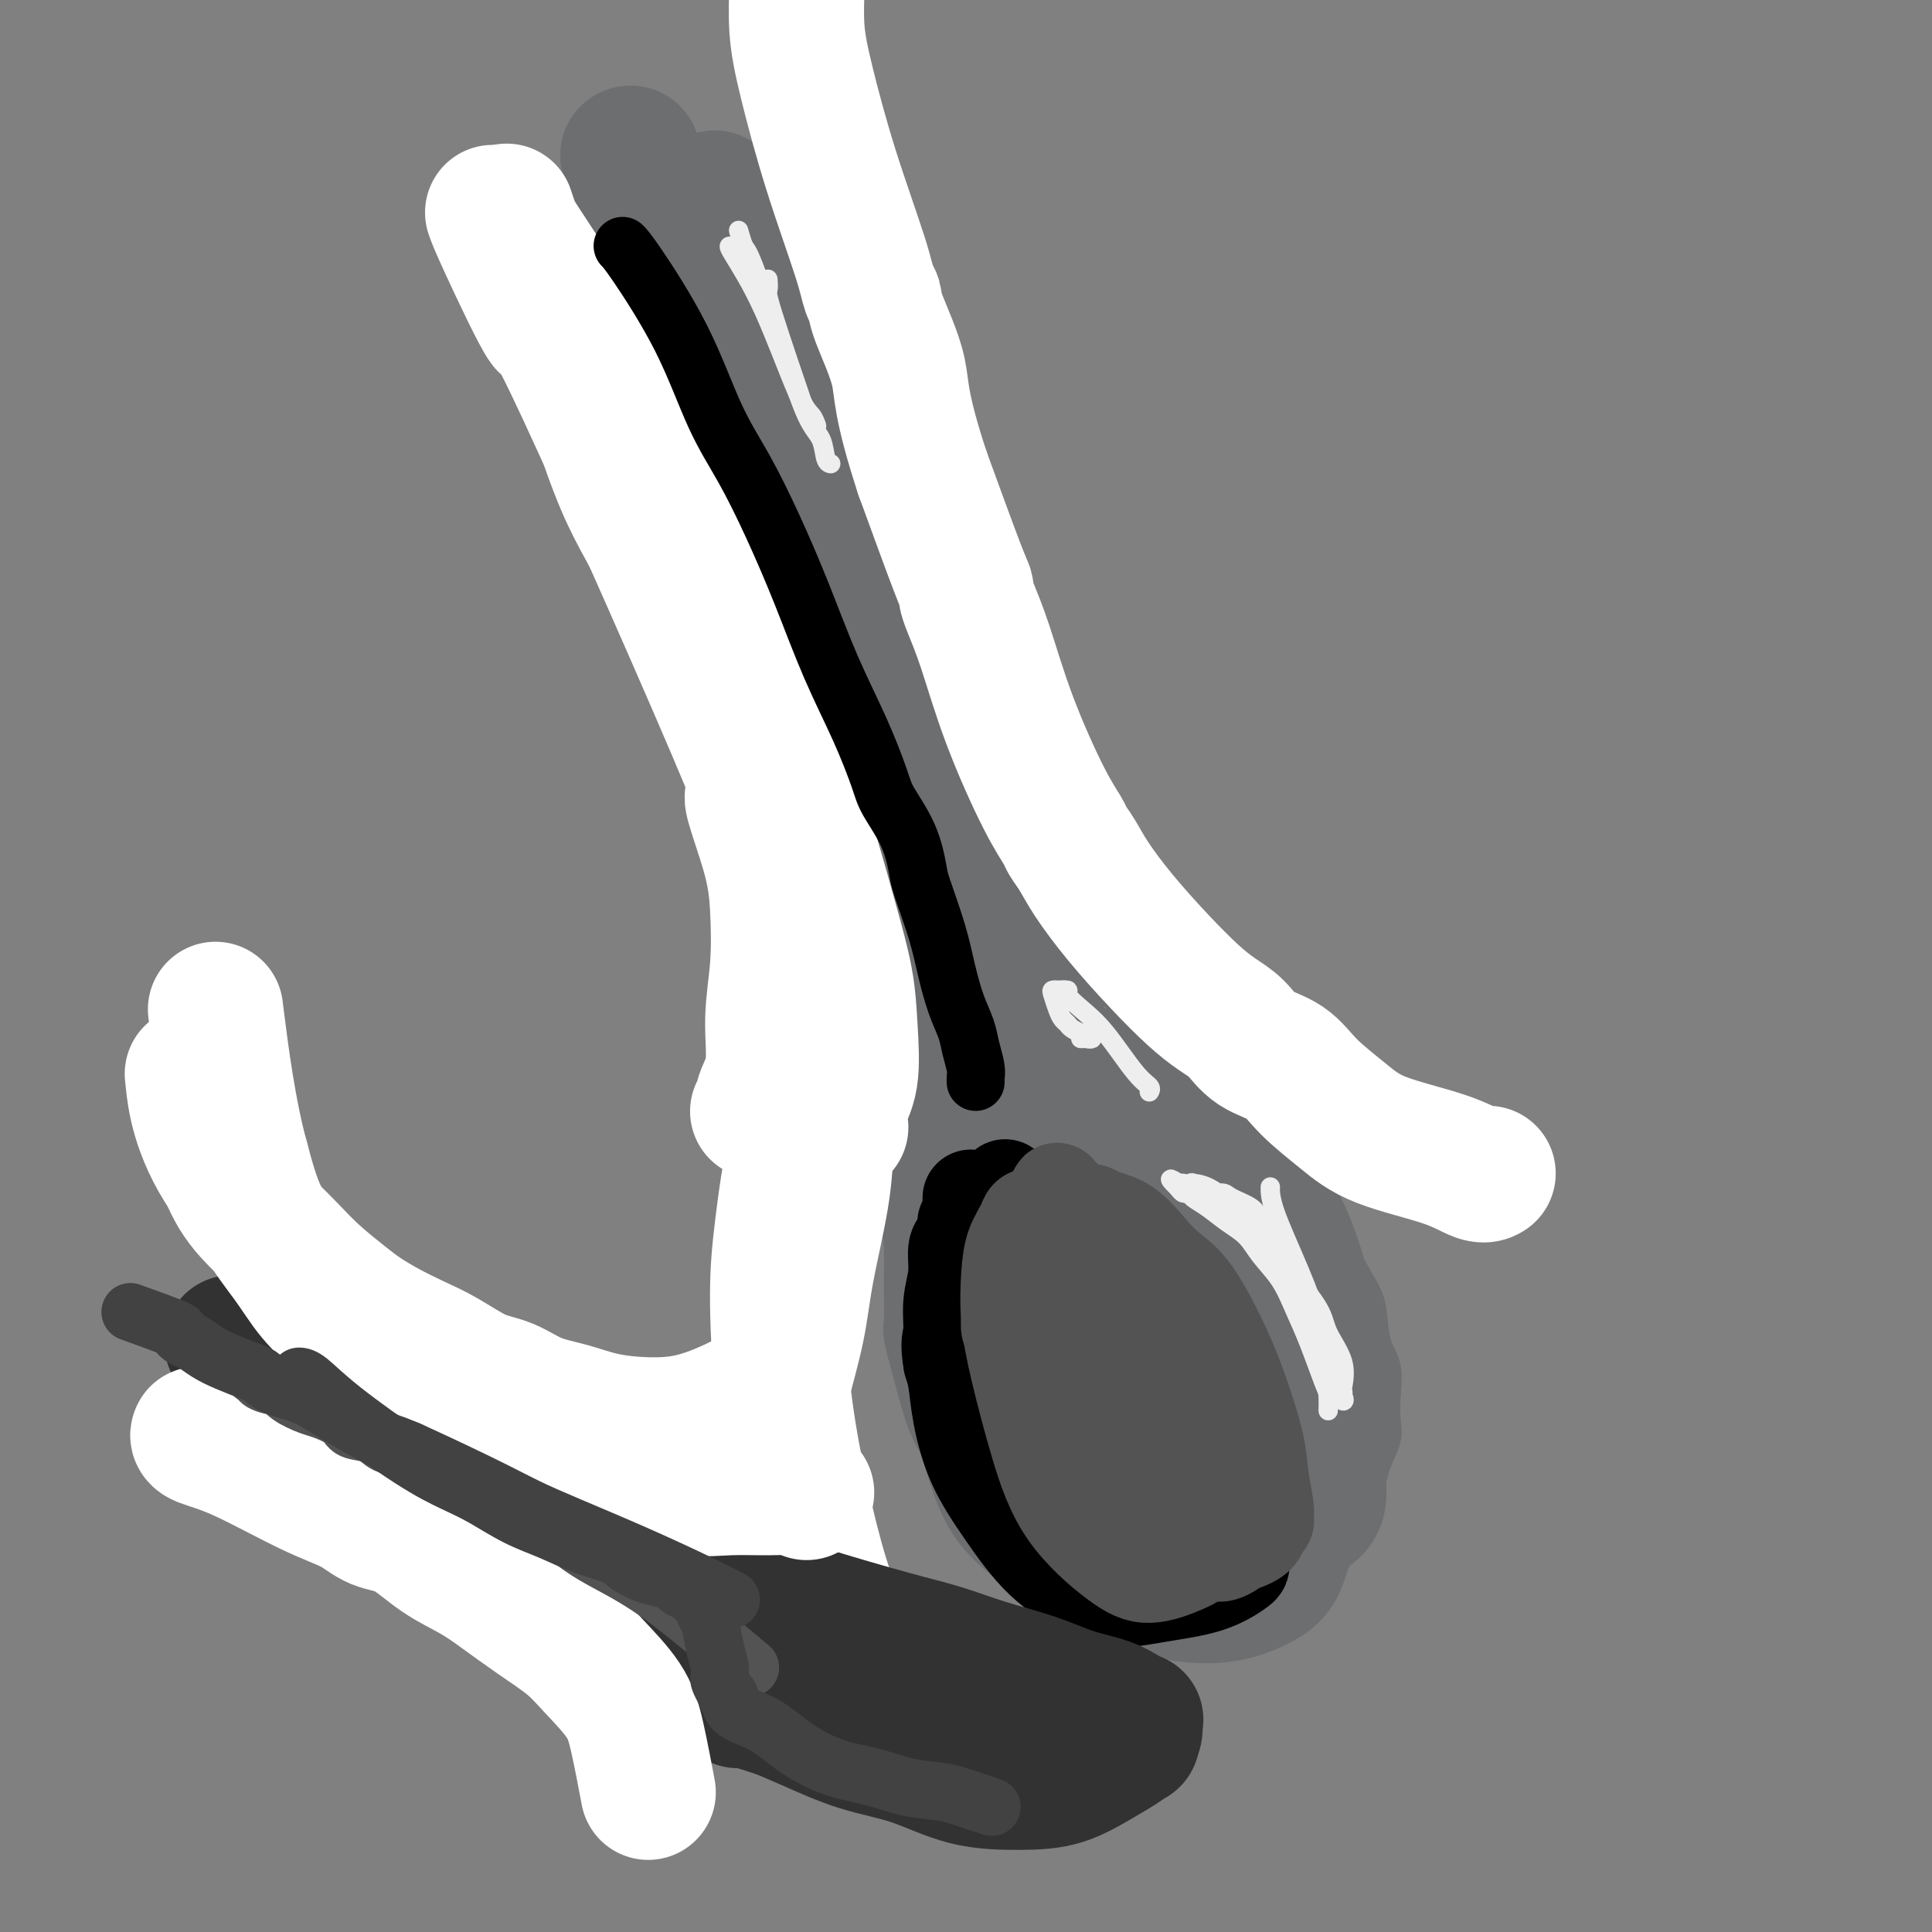 <svg viewBox='0 0 400 400' version='1.1' xmlns='http://www.w3.org/2000/svg' xmlns:xlink='http://www.w3.org/1999/xlink'><rect x="0" y="0" width="400" height="400" fill="#808080" stroke="none"/><g fill='none' stroke='#6D6E70' stroke-width='6' stroke-linecap='round' stroke-linejoin='round'><path d='M153,34c0.000,0.000 0.000,0.001 0,0c-0.000,-0.001 -0.000,-0.003 0,0c0.000,0.003 0.001,0.009 0,0c-0.001,-0.009 -0.004,-0.035 0,0c0.004,0.035 0.016,0.130 0,0c-0.016,-0.130 -0.059,-0.486 0,0c0.059,0.486 0.220,1.812 2,7c1.780,5.188 5.181,14.236 7,19c1.819,4.764 2.057,5.245 7,16c4.943,10.755 14.590,31.785 21,47c6.410,15.215 9.584,24.614 12,31c2.416,6.386 4.076,9.760 6,14c1.924,4.240 4.113,9.345 6,14c1.887,4.655 3.472,8.859 5,12c1.528,3.141 2.998,5.220 4,7c1.002,1.780 1.537,3.261 2,4c0.463,0.739 0.856,0.738 1,1c0.144,0.262 0.041,0.789 0,1c-0.041,0.211 -0.021,0.105 0,0'/><path d='M153,34c-0.000,0.000 -0.000,0.001 0,0c0.000,-0.001 0.002,-0.002 0,0c-0.002,0.002 -0.006,0.008 0,0c0.006,-0.008 0.023,-0.029 0,0c-0.023,0.029 -0.084,0.106 0,0c0.084,-0.106 0.314,-0.397 -1,0c-1.314,0.397 -4.173,1.482 -6,2c-1.827,0.518 -2.622,0.468 -4,1c-1.378,0.532 -3.339,1.645 -5,2c-1.661,0.355 -3.022,-0.048 -4,0c-0.978,0.048 -1.572,0.548 -2,1c-0.428,0.452 -0.688,0.855 -1,1c-0.312,0.145 -0.674,0.031 -1,0c-0.326,-0.031 -0.615,0.022 -1,0c-0.385,-0.022 -0.865,-0.119 -1,0c-0.135,0.119 0.074,0.455 0,1c-0.074,0.545 -0.433,1.298 -1,1c-0.567,-0.298 -1.342,-1.646 1,4c2.342,5.646 7.800,18.287 11,25c3.200,6.713 4.140,7.499 6,11c1.860,3.501 4.638,9.718 6,13c1.362,3.282 1.308,3.628 2,6c0.692,2.372 2.128,6.768 3,9c0.872,2.232 1.178,2.300 2,4c0.822,1.700 2.158,5.033 3,8c0.842,2.967 1.188,5.568 2,8c0.812,2.432 2.089,4.695 3,7c0.911,2.305 1.455,4.653 2,7'/><path d='M167,145c3.105,8.977 2.368,6.918 3,8c0.632,1.082 2.635,5.304 4,9c1.365,3.696 2.094,6.865 3,10c0.906,3.135 1.989,6.238 3,9c1.011,2.762 1.949,5.185 3,8c1.051,2.815 2.215,6.021 3,9c0.785,2.979 1.190,5.729 2,8c0.810,2.271 2.025,4.061 3,6c0.975,1.939 1.710,4.025 2,5c0.290,0.975 0.134,0.839 0,1c-0.134,0.161 -0.246,0.617 0,1c0.246,0.383 0.850,0.691 1,1c0.150,0.309 -0.156,0.619 0,1c0.156,0.381 0.773,0.833 1,1c0.227,0.167 0.065,0.048 0,0c-0.065,-0.048 -0.032,-0.024 0,0'/><path d='M231,206c0.000,0.000 0.000,0.000 0,0c-0.000,-0.000 -0.000,-0.001 0,0c0.000,0.001 0.000,0.004 0,0c-0.000,-0.004 -0.000,-0.014 0,0c0.000,0.014 0.000,0.053 0,0c-0.000,-0.053 -0.002,-0.199 0,0c0.002,0.199 0.007,0.743 2,3c1.993,2.257 5.975,6.227 10,10c4.025,3.773 8.092,7.350 11,10c2.908,2.650 4.658,4.373 6,6c1.342,1.627 2.278,3.159 4,5c1.722,1.841 4.230,3.991 6,6c1.770,2.009 2.802,3.878 4,6c1.198,2.122 2.563,4.498 4,7c1.437,2.502 2.945,5.130 4,7c1.055,1.870 1.655,2.983 2,5c0.345,2.017 0.434,4.940 1,7c0.566,2.060 1.609,3.258 2,5c0.391,1.742 0.131,4.028 0,6c-0.131,1.972 -0.133,3.630 0,5c0.133,1.370 0.400,2.453 0,4c-0.400,1.547 -1.468,3.559 -2,5c-0.532,1.441 -0.528,2.311 -1,3c-0.472,0.689 -1.421,1.197 -2,2c-0.579,0.803 -0.790,1.902 -1,3'/><path d='M281,311c-1.399,2.506 -1.896,2.272 -3,3c-1.104,0.728 -2.816,2.420 -5,4c-2.184,1.580 -4.839,3.050 -7,4c-2.161,0.950 -3.828,1.380 -6,2c-2.172,0.620 -4.850,1.431 -7,2c-2.150,0.569 -3.772,0.895 -6,1c-2.228,0.105 -5.063,-0.012 -7,0c-1.937,0.012 -2.976,0.155 -5,0c-2.024,-0.155 -5.034,-0.606 -7,-1c-1.966,-0.394 -2.887,-0.732 -4,-1c-1.113,-0.268 -2.416,-0.467 -4,-1c-1.584,-0.533 -3.449,-1.399 -5,-2c-1.551,-0.601 -2.790,-0.936 -4,-2c-1.210,-1.064 -2.392,-2.857 -4,-4c-1.608,-1.143 -3.641,-1.638 -5,-3c-1.359,-1.362 -2.044,-3.593 -3,-5c-0.956,-1.407 -2.183,-1.990 -3,-3c-0.817,-1.010 -1.224,-2.446 -2,-4c-0.776,-1.554 -1.921,-3.227 -3,-6c-1.079,-2.773 -2.093,-6.646 -3,-10c-0.907,-3.354 -1.707,-6.191 -2,-8c-0.293,-1.809 -0.080,-2.592 0,-4c0.080,-1.408 0.025,-3.441 0,-5c-0.025,-1.559 -0.021,-2.645 0,-4c0.021,-1.355 0.058,-2.979 0,-6c-0.058,-3.021 -0.211,-7.439 0,-11c0.211,-3.561 0.788,-6.267 1,-8c0.212,-1.733 0.061,-2.495 0,-3c-0.061,-0.505 -0.030,-0.752 0,-1'/><path d='M187,235c0.172,-6.670 0.103,-2.344 0,-1c-0.103,1.344 -0.238,-0.294 0,-1c0.238,-0.706 0.851,-0.479 1,-1c0.149,-0.521 -0.167,-1.789 0,-3c0.167,-1.211 0.815,-2.366 1,-3c0.185,-0.634 -0.094,-0.747 0,-1c0.094,-0.253 0.561,-0.645 1,-1c0.439,-0.355 0.850,-0.673 1,-1c0.150,-0.327 0.039,-0.662 0,-1c-0.039,-0.338 -0.007,-0.678 0,-1c0.007,-0.322 -0.012,-0.625 0,-1c0.012,-0.375 0.056,-0.822 0,-1c-0.056,-0.178 -0.211,-0.086 0,0c0.211,0.086 0.789,0.167 1,0c0.211,-0.167 0.057,-0.584 0,-1c-0.057,-0.416 -0.016,-0.833 0,-1c0.016,-0.167 0.008,-0.083 0,0'/><path d='M214,218c0.000,0.002 0.001,0.004 0,0c-0.001,-0.004 -0.002,-0.012 0,0c0.002,0.012 0.007,0.046 0,0c-0.007,-0.046 -0.024,-0.171 0,0c0.024,0.171 0.091,0.638 1,1c0.909,0.362 2.659,0.619 7,4c4.341,3.381 11.271,9.884 16,15c4.729,5.116 7.257,8.844 10,13c2.743,4.156 5.701,8.740 8,13c2.299,4.260 3.940,8.195 5,11c1.060,2.805 1.538,4.479 2,7c0.462,2.521 0.907,5.887 1,9c0.093,3.113 -0.166,5.972 -1,9c-0.834,3.028 -2.245,6.226 -4,9c-1.755,2.774 -3.855,5.125 -6,7c-2.145,1.875 -4.334,3.275 -7,4c-2.666,0.725 -5.809,0.774 -9,0c-3.191,-0.774 -6.432,-2.370 -10,-5c-3.568,-2.630 -7.465,-6.293 -11,-11c-3.535,-4.707 -6.708,-10.458 -9,-16c-2.292,-5.542 -3.703,-10.875 -5,-16c-1.297,-5.125 -2.482,-10.043 -3,-14c-0.518,-3.957 -0.371,-6.954 0,-10c0.371,-3.046 0.964,-6.142 2,-9c1.036,-2.858 2.515,-5.477 4,-8c1.485,-2.523 2.977,-4.948 5,-7c2.023,-2.052 4.578,-3.729 7,-4c2.422,-0.271 4.711,0.865 7,2'/><path d='M224,222c3.087,1.410 7.305,3.937 12,9c4.695,5.063 9.867,12.664 14,19c4.133,6.336 7.226,11.408 9,16c1.774,4.592 2.228,8.705 3,12c0.772,3.295 1.862,5.772 2,8c0.138,2.228 -0.675,4.208 -1,5c-0.325,0.792 -0.163,0.396 0,0'/></g>
<g fill='none' stroke='#6D6E70' stroke-width='28' stroke-linecap='round' stroke-linejoin='round'><path d='M214,218c-0.000,-0.000 -0.001,-0.000 0,0c0.001,0.000 0.003,0.002 0,0c-0.003,-0.002 -0.010,-0.006 0,0c0.010,0.006 0.037,0.022 0,0c-0.037,-0.022 -0.140,-0.082 0,0c0.140,0.082 0.522,0.306 2,1c1.478,0.694 4.054,1.858 10,5c5.946,3.142 15.264,8.261 21,13c5.736,4.739 7.892,9.096 11,15c3.108,5.904 7.169,13.353 10,21c2.831,7.647 4.432,15.492 5,21c0.568,5.508 0.105,8.680 0,11c-0.105,2.320 0.150,3.788 0,5c-0.150,1.212 -0.703,2.167 -2,3c-1.297,0.833 -3.336,1.542 -7,2c-3.664,0.458 -8.953,0.663 -14,0c-5.047,-0.663 -9.852,-2.195 -15,-5c-5.148,-2.805 -10.639,-6.883 -15,-11c-4.361,-4.117 -7.593,-8.272 -11,-13c-3.407,-4.728 -6.990,-10.027 -9,-15c-2.010,-4.973 -2.447,-9.618 -3,-14c-0.553,-4.382 -1.221,-8.500 -1,-12c0.221,-3.500 1.330,-6.382 2,-9c0.670,-2.618 0.901,-4.972 2,-7c1.099,-2.028 3.068,-3.729 5,-5c1.932,-1.271 3.828,-2.111 6,-3c2.172,-0.889 4.621,-1.825 8,-1c3.379,0.825 7.690,3.413 12,6'/><path d='M231,226c4.435,3.615 9.523,9.653 14,16c4.477,6.347 8.343,13.002 11,19c2.657,5.998 4.104,11.339 5,16c0.896,4.661 1.241,8.641 1,12c-0.241,3.359 -1.069,6.096 -2,8c-0.931,1.904 -1.967,2.974 -3,4c-1.033,1.026 -2.065,2.009 -4,3c-1.935,0.991 -4.773,1.989 -8,2c-3.227,0.011 -6.844,-0.965 -10,-2c-3.156,-1.035 -5.851,-2.127 -9,-5c-3.149,-2.873 -6.750,-7.526 -10,-13c-3.250,-5.474 -6.147,-11.769 -8,-18c-1.853,-6.231 -2.662,-12.398 -3,-17c-0.338,-4.602 -0.206,-7.640 0,-10c0.206,-2.360 0.485,-4.042 1,-5c0.515,-0.958 1.266,-1.191 2,-2c0.734,-0.809 1.450,-2.192 5,-1c3.550,1.192 9.934,4.960 13,7c3.066,2.040 2.815,2.353 5,7c2.185,4.647 6.807,13.628 9,21c2.193,7.372 1.955,13.136 2,18c0.045,4.864 0.371,8.828 0,12c-0.371,3.172 -1.439,5.551 -2,7c-0.561,1.449 -0.614,1.967 -2,3c-1.386,1.033 -4.106,2.581 -7,3c-2.894,0.419 -5.961,-0.290 -9,-1c-3.039,-0.710 -6.049,-1.422 -9,-4c-2.951,-2.578 -5.843,-7.022 -8,-12c-2.157,-4.978 -3.578,-10.489 -5,-16'/><path d='M200,278c-2.486,-7.564 -2.201,-12.475 -2,-18c0.201,-5.525 0.318,-11.663 1,-16c0.682,-4.337 1.929,-6.873 3,-9c1.071,-2.127 1.967,-3.847 3,-5c1.033,-1.153 2.202,-1.740 4,-2c1.798,-0.260 4.226,-0.192 8,3c3.774,3.192 8.894,9.507 13,16c4.106,6.493 7.197,13.165 10,19c2.803,5.835 5.318,10.832 7,16c1.682,5.168 2.532,10.507 3,16c0.468,5.493 0.555,11.140 0,15c-0.555,3.860 -1.750,5.933 -3,8c-1.250,2.067 -2.553,4.129 -4,5c-1.447,0.871 -3.037,0.551 -5,2c-1.963,1.449 -4.298,4.667 -10,-4c-5.702,-8.667 -14.770,-29.220 -19,-41c-4.230,-11.780 -3.622,-14.787 -4,-19c-0.378,-4.213 -1.741,-9.632 -2,-14c-0.259,-4.368 0.587,-7.684 1,-10c0.413,-2.316 0.394,-3.633 1,-5c0.606,-1.367 1.837,-2.783 3,-4c1.163,-1.217 2.257,-2.233 4,-3c1.743,-0.767 4.135,-1.284 7,-1c2.865,0.284 6.201,1.369 10,4c3.799,2.631 8.059,6.808 12,11c3.941,4.192 7.561,8.398 11,13c3.439,4.602 6.697,9.601 9,15c2.303,5.399 3.652,11.200 5,17'/><path d='M266,287c2.592,7.775 2.071,11.213 2,15c-0.071,3.787 0.308,7.922 0,11c-0.308,3.078 -1.304,5.100 -2,7c-0.696,1.900 -1.092,3.678 -2,5c-0.908,1.322 -2.327,2.190 -4,3c-1.673,0.810 -3.598,1.564 -6,2c-2.402,0.436 -5.280,0.556 -9,0c-3.720,-0.556 -8.283,-1.788 -12,-4c-3.717,-2.212 -6.587,-5.402 -10,-10c-3.413,-4.598 -7.368,-10.602 -10,-17c-2.632,-6.398 -3.941,-13.190 -5,-19c-1.059,-5.810 -1.867,-10.638 -2,-15c-0.133,-4.362 0.408,-8.259 1,-11c0.592,-2.741 1.234,-4.324 2,-6c0.766,-1.676 1.656,-3.443 3,-5c1.344,-1.557 3.142,-2.905 5,-4c1.858,-1.095 3.775,-1.938 7,-3c3.225,-1.062 7.758,-2.343 10,-3c2.242,-0.657 2.192,-0.691 4,0c1.808,0.691 5.472,2.108 9,4c3.528,1.892 6.918,4.259 10,7c3.082,2.741 5.854,5.855 8,10c2.146,4.145 3.665,9.320 5,14c1.335,4.680 2.487,8.866 3,13c0.513,4.134 0.389,8.215 0,12c-0.389,3.785 -1.042,7.272 -2,10c-0.958,2.728 -2.219,4.696 -4,7c-1.781,2.304 -4.080,4.944 -6,7c-1.920,2.056 -3.460,3.528 -5,5'/><path d='M256,322c-3.001,2.520 -5.003,2.822 -7,3c-1.997,0.178 -3.989,0.234 -6,0c-2.011,-0.234 -4.041,-0.757 -7,-2c-2.959,-1.243 -6.846,-3.206 -10,-6c-3.154,-2.794 -5.573,-6.417 -8,-11c-2.427,-4.583 -4.860,-10.124 -7,-17c-2.140,-6.876 -3.986,-15.085 -6,-23c-2.014,-7.915 -4.197,-15.536 -5,-21c-0.803,-5.464 -0.227,-8.773 0,-12c0.227,-3.227 0.105,-6.373 0,-8c-0.105,-1.627 -0.192,-1.734 0,-2c0.192,-0.266 0.663,-0.689 1,-1c0.337,-0.311 0.540,-0.509 1,-1c0.460,-0.491 1.175,-1.276 3,-1c1.825,0.276 4.758,1.612 8,5c3.242,3.388 6.793,8.829 11,18c4.207,9.171 9.071,22.071 11,28c1.929,5.929 0.923,4.885 1,7c0.077,2.115 1.238,7.389 2,12c0.762,4.611 1.125,8.558 1,11c-0.125,2.442 -0.737,3.380 -1,4c-0.263,0.620 -0.177,0.924 0,1c0.177,0.076 0.445,-0.074 0,0c-0.445,0.074 -1.602,0.372 -3,-3c-1.398,-3.372 -3.036,-10.413 -5,-18c-1.964,-7.587 -4.253,-15.721 -6,-22c-1.747,-6.279 -2.953,-10.704 -4,-14c-1.047,-3.296 -1.936,-5.464 -3,-7c-1.064,-1.536 -2.304,-2.439 -3,-3c-0.696,-0.561 -0.848,-0.781 -1,-1'/><path d='M213,238c-1.189,-1.960 -0.660,-1.360 -1,-1c-0.340,0.360 -1.547,0.480 -3,1c-1.453,0.520 -3.151,1.440 -5,4c-1.849,2.560 -3.848,6.760 -5,12c-1.152,5.240 -1.457,11.521 -1,17c0.457,5.479 1.677,10.157 3,15c1.323,4.843 2.750,9.850 4,14c1.250,4.150 2.324,7.441 4,10c1.676,2.559 3.953,4.385 6,6c2.047,1.615 3.863,3.018 6,4c2.137,0.982 4.594,1.543 7,2c2.406,0.457 4.761,0.809 7,1c2.239,0.191 4.364,0.221 7,0c2.636,-0.221 5.784,-0.694 8,-1c2.216,-0.306 3.501,-0.444 5,-1c1.499,-0.556 3.214,-1.528 5,-3c1.786,-1.472 3.644,-3.443 5,-8c1.356,-4.557 2.212,-11.699 2,-18c-0.212,-6.301 -1.490,-11.759 -3,-16c-1.510,-4.241 -3.250,-7.263 -5,-10c-1.750,-2.737 -3.510,-5.187 -5,-7c-1.490,-1.813 -2.709,-2.988 -5,-5c-2.291,-2.012 -5.655,-4.861 -7,-6c-1.345,-1.139 -0.673,-0.570 0,0'/><path d='M212,210c-0.000,-0.000 -0.001,-0.001 0,0c0.001,0.001 0.003,0.003 0,0c-0.003,-0.003 -0.012,-0.011 0,0c0.012,0.011 0.044,0.041 0,0c-0.044,-0.041 -0.164,-0.153 0,0c0.164,0.153 0.613,0.570 0,0c-0.613,-0.570 -2.289,-2.127 -3,-3c-0.711,-0.873 -0.458,-1.063 -2,-5c-1.542,-3.937 -4.879,-11.622 -8,-18c-3.121,-6.378 -6.026,-11.451 -8,-16c-1.974,-4.549 -3.018,-8.576 -5,-13c-1.982,-4.424 -4.902,-9.246 -8,-15c-3.098,-5.754 -6.373,-12.440 -9,-19c-2.627,-6.560 -4.607,-12.994 -7,-19c-2.393,-6.006 -5.199,-11.586 -7,-16c-1.801,-4.414 -2.597,-7.664 -4,-11c-1.403,-3.336 -3.412,-6.757 -5,-10c-1.588,-3.243 -2.755,-6.307 -4,-9c-1.245,-2.693 -2.567,-5.016 -4,-8c-1.433,-2.984 -2.977,-6.629 -4,-9c-1.023,-2.371 -1.526,-3.469 -2,-4c-0.474,-0.531 -0.918,-0.494 -1,-1c-0.082,-0.506 0.199,-1.556 0,-2c-0.199,-0.444 -0.878,-0.284 -1,0c-0.122,0.284 0.313,0.692 1,2c0.687,1.308 1.625,3.517 3,7c1.375,3.483 3.188,8.242 5,13'/><path d='M139,54c3.416,8.681 7.956,19.384 12,29c4.044,9.616 7.591,18.144 11,27c3.409,8.856 6.679,18.039 10,27c3.321,8.961 6.693,17.700 10,26c3.307,8.300 6.549,16.160 9,23c2.451,6.840 4.111,12.660 6,17c1.889,4.340 4.009,7.201 5,9c0.991,1.799 0.854,2.537 1,3c0.146,0.463 0.573,0.652 1,1c0.427,0.348 0.852,0.855 1,1c0.148,0.145 0.020,-0.074 0,0c-0.020,0.074 0.069,0.440 0,0c-0.069,-0.440 -0.296,-1.685 -1,-4c-0.704,-2.315 -1.885,-5.700 -3,-10c-1.115,-4.300 -2.164,-9.514 -4,-17c-1.836,-7.486 -4.458,-17.242 -9,-31c-4.542,-13.758 -11.002,-31.517 -14,-40c-2.998,-8.483 -2.534,-7.690 -4,-12c-1.466,-4.310 -4.862,-13.721 -8,-22c-3.138,-8.279 -6.017,-15.424 -8,-21c-1.983,-5.576 -3.071,-9.584 -4,-12c-0.929,-2.416 -1.700,-3.241 -2,-4c-0.300,-0.759 -0.128,-1.453 0,-2c0.128,-0.547 0.214,-0.949 0,-1c-0.214,-0.051 -0.726,0.249 0,2c0.726,1.751 2.689,4.954 6,12c3.311,7.046 7.968,17.935 12,28c4.032,10.065 7.438,19.304 11,29c3.562,9.696 7.281,19.848 11,30'/><path d='M188,142c8.241,21.161 8.843,23.563 11,30c2.157,6.437 5.871,16.909 9,26c3.129,9.091 5.675,16.800 7,20c1.325,3.200 1.429,1.889 1,1c-0.429,-0.889 -1.392,-1.358 -2,-3c-0.608,-1.642 -0.859,-4.458 -2,-9c-1.141,-4.542 -3.170,-10.810 -5,-16c-1.830,-5.190 -3.462,-9.301 -6,-17c-2.538,-7.699 -5.984,-18.986 -10,-29c-4.016,-10.014 -8.602,-18.756 -12,-26c-3.398,-7.244 -5.607,-12.989 -8,-18c-2.393,-5.011 -4.969,-9.289 -6,-11c-1.031,-1.711 -0.515,-0.856 0,0'/></g>
<g fill='none' stroke='#FFFFFF' stroke-width='28' stroke-linecap='round' stroke-linejoin='round'><path d='M102,44c0.329,0.956 0.658,1.911 3,7c2.342,5.089 6.697,14.311 8,16c1.303,1.689 -0.446,-4.154 8,14c8.446,18.154 27.087,60.305 34,77c6.913,16.695 2.097,7.935 1,7c-1.097,-0.935 1.526,5.956 3,11c1.474,5.044 1.799,8.240 2,12c0.201,3.760 0.279,8.082 0,12c-0.279,3.918 -0.916,7.432 -1,11c-0.084,3.568 0.383,7.191 0,10c-0.383,2.809 -1.618,4.804 -2,6c-0.382,1.196 0.090,1.591 0,2c-0.090,0.409 -0.740,0.831 -1,1c-0.260,0.169 -0.130,0.084 0,0'/><path d='M105,44c0.002,0.006 0.004,0.012 0,0c-0.004,-0.012 -0.013,-0.040 0,0c0.013,0.040 0.048,0.150 0,0c-0.048,-0.150 -0.177,-0.558 0,0c0.177,0.558 0.662,2.082 1,3c0.338,0.918 0.528,1.231 3,5c2.472,3.769 7.225,10.994 11,17c3.775,6.006 6.571,10.793 9,15c2.429,4.207 4.490,7.835 7,12c2.510,4.165 5.469,8.866 8,14c2.531,5.134 4.634,10.699 7,16c2.366,5.301 4.994,10.336 7,16c2.006,5.664 3.388,11.956 5,18c1.612,6.044 3.453,11.841 5,17c1.547,5.159 2.799,9.681 4,14c1.201,4.319 2.350,8.436 3,12c0.650,3.564 0.801,6.574 1,10c0.199,3.426 0.445,7.269 0,10c-0.445,2.731 -1.581,4.351 -2,6c-0.419,1.649 -0.120,3.328 0,4c0.120,0.672 0.060,0.336 0,0'/><path d='M118,67c-0.001,-0.001 -0.001,-0.002 0,0c0.001,0.002 0.005,0.009 0,0c-0.005,-0.009 -0.018,-0.032 0,0c0.018,0.032 0.069,0.119 0,0c-0.069,-0.119 -0.257,-0.446 0,0c0.257,0.446 0.960,1.663 2,5c1.040,3.337 2.417,8.792 4,14c1.583,5.208 3.373,10.167 5,14c1.627,3.833 3.090,6.538 5,10c1.910,3.462 4.267,7.681 6,11c1.733,3.319 2.841,5.738 4,9c1.159,3.262 2.368,7.366 4,11c1.632,3.634 3.687,6.799 5,10c1.313,3.201 1.885,6.440 3,10c1.115,3.560 2.775,7.441 4,11c1.225,3.559 2.017,6.795 3,10c0.983,3.205 2.158,6.379 3,9c0.842,2.621 1.350,4.689 2,7c0.650,2.311 1.441,4.865 2,8c0.559,3.135 0.886,6.852 1,10c0.114,3.148 0.015,5.729 0,9c-0.015,3.271 0.053,7.232 0,11c-0.053,3.768 -0.227,7.342 -1,12c-0.773,4.658 -2.146,10.400 -3,15c-0.854,4.600 -1.188,8.058 -2,12c-0.812,3.942 -2.103,8.369 -3,12c-0.897,3.631 -1.399,6.466 -2,9c-0.601,2.534 -1.300,4.767 -2,7'/><path d='M158,303c-2.447,9.944 -2.563,7.305 -3,7c-0.437,-0.305 -1.195,1.726 -2,3c-0.805,1.274 -1.659,1.793 -2,2c-0.341,0.207 -0.171,0.104 0,0'/><path d='M172,212c-0.002,0.008 -0.004,0.015 0,0c0.004,-0.015 0.013,-0.054 0,0c-0.013,0.054 -0.048,0.201 0,0c0.048,-0.201 0.181,-0.749 0,0c-0.181,0.749 -0.674,2.796 -2,7c-1.326,4.204 -3.486,10.566 -5,17c-1.514,6.434 -2.384,12.939 -3,18c-0.616,5.061 -0.979,8.679 -1,14c-0.021,5.321 0.300,12.344 1,19c0.700,6.656 1.779,12.944 3,19c1.221,6.056 2.585,11.881 4,17c1.415,5.119 2.881,9.532 5,13c2.119,3.468 4.891,5.991 6,7c1.109,1.009 0.554,0.505 0,0'/><path d='M308,243c-0.002,0.001 -0.004,0.003 0,0c0.004,-0.003 0.014,-0.009 0,0c-0.014,0.009 -0.053,0.033 0,0c0.053,-0.033 0.198,-0.124 0,0c-0.198,0.124 -0.737,0.464 -2,0c-1.263,-0.464 -3.248,-1.731 -7,-3c-3.752,-1.269 -9.270,-2.540 -13,-4c-3.730,-1.460 -5.673,-3.108 -8,-5c-2.327,-1.892 -5.038,-4.029 -7,-6c-1.962,-1.971 -3.177,-3.778 -5,-5c-1.823,-1.222 -4.256,-1.859 -6,-3c-1.744,-1.141 -2.800,-2.784 -4,-4c-1.200,-1.216 -2.544,-2.004 -4,-3c-1.456,-0.996 -3.023,-2.198 -5,-4c-1.977,-1.802 -4.365,-4.202 -7,-7c-2.635,-2.798 -5.516,-5.993 -8,-9c-2.484,-3.007 -4.570,-5.825 -6,-8c-1.430,-2.175 -2.205,-3.708 -3,-5c-0.795,-1.292 -1.609,-2.342 -2,-3c-0.391,-0.658 -0.360,-0.924 -1,-2c-0.640,-1.076 -1.951,-2.960 -4,-7c-2.049,-4.040 -4.836,-10.234 -7,-16c-2.164,-5.766 -3.707,-11.105 -5,-15c-1.293,-3.895 -2.338,-6.348 -3,-8c-0.662,-1.652 -0.940,-2.505 -1,-3c-0.060,-0.495 0.099,-0.633 0,-1c-0.099,-0.367 -0.457,-0.962 -2,-5c-1.543,-4.038 -4.272,-11.519 -7,-19'/><path d='M191,98c-4.770,-14.514 -4.195,-17.299 -5,-21c-0.805,-3.701 -2.990,-8.318 -4,-11c-1.010,-2.682 -0.844,-3.428 -1,-4c-0.156,-0.572 -0.634,-0.971 -1,-2c-0.366,-1.029 -0.620,-2.689 -2,-7c-1.380,-4.311 -3.886,-11.272 -6,-18c-2.114,-6.728 -3.834,-13.224 -5,-18c-1.166,-4.776 -1.776,-7.831 -2,-11c-0.224,-3.169 -0.060,-6.451 0,-9c0.060,-2.549 0.016,-4.364 0,-6c-0.016,-1.636 -0.004,-3.094 0,-6c0.004,-2.906 0.001,-7.259 0,-9c-0.001,-1.741 -0.001,-0.871 0,0'/></g>
<g fill='none' stroke='#000000' stroke-width='20' stroke-linecap='round' stroke-linejoin='round'><path d='M208,246c0.008,-0.011 0.017,-0.022 0,0c-0.017,0.022 -0.059,0.077 0,0c0.059,-0.077 0.220,-0.285 0,0c-0.220,0.285 -0.820,1.063 -1,4c-0.180,2.937 0.059,8.034 0,13c-0.059,4.966 -0.416,9.801 0,14c0.416,4.199 1.607,7.764 3,11c1.393,3.236 2.990,6.145 5,9c2.010,2.855 4.434,5.658 7,8c2.566,2.342 5.272,4.225 8,6c2.728,1.775 5.476,3.443 8,5c2.524,1.557 4.824,3.005 7,4c2.176,0.995 4.229,1.538 6,2c1.771,0.462 3.259,0.843 4,1c0.741,0.157 0.734,0.090 1,0c0.266,-0.090 0.804,-0.204 1,0c0.196,0.204 0.049,0.725 0,1c-0.049,0.275 -0.000,0.305 -1,1c-1.000,0.695 -3.048,2.056 -6,3c-2.952,0.944 -6.808,1.470 -10,2c-3.192,0.530 -5.719,1.062 -8,1c-2.281,-0.062 -4.317,-0.720 -7,-2c-2.683,-1.280 -6.014,-3.182 -9,-6c-2.986,-2.818 -5.626,-6.554 -8,-10c-2.374,-3.446 -4.482,-6.604 -6,-10c-1.518,-3.396 -2.447,-7.030 -3,-10c-0.553,-2.970 -0.729,-5.277 -1,-7c-0.271,-1.723 -0.635,-2.861 -1,-4'/><path d='M197,282c-0.756,-4.321 -0.147,-4.624 0,-6c0.147,-1.376 -0.167,-3.825 0,-6c0.167,-2.175 0.816,-4.074 1,-6c0.184,-1.926 -0.095,-3.878 0,-5c0.095,-1.122 0.565,-1.414 1,-2c0.435,-0.586 0.834,-1.466 1,-2c0.166,-0.534 0.097,-0.721 0,-1c-0.097,-0.279 -0.222,-0.648 0,-1c0.222,-0.352 0.792,-0.685 1,-1c0.208,-0.315 0.056,-0.610 0,-1c-0.056,-0.390 -0.015,-0.875 0,-1c0.015,-0.125 0.004,0.111 0,0c-0.004,-0.111 -0.001,-0.568 0,-1c0.001,-0.432 0.000,-0.838 0,-1c-0.000,-0.162 -0.000,-0.081 0,0'/></g>
<g fill='none' stroke='#000000' stroke-width='12' stroke-linecap='round' stroke-linejoin='round'><path d='M129,51c0.000,0.000 0.000,0.000 0,0c-0.000,-0.000 -0.001,-0.001 0,0c0.001,0.001 0.004,0.004 0,0c-0.004,-0.004 -0.015,-0.015 0,0c0.015,0.015 0.057,0.055 0,0c-0.057,-0.055 -0.211,-0.204 0,0c0.211,0.204 0.789,0.761 3,4c2.211,3.239 6.057,9.160 9,15c2.943,5.840 4.985,11.599 7,16c2.015,4.401 4.005,7.442 6,11c1.995,3.558 3.995,7.631 6,12c2.005,4.369 4.016,9.033 6,14c1.984,4.967 3.942,10.237 6,15c2.058,4.763 4.215,9.020 6,13c1.785,3.980 3.197,7.683 4,10c0.803,2.317 0.995,3.247 2,5c1.005,1.753 2.821,4.329 4,7c1.179,2.671 1.719,5.438 2,7c0.281,1.562 0.303,1.919 1,4c0.697,2.081 2.070,5.886 3,9c0.930,3.114 1.416,5.538 2,8c0.584,2.462 1.267,4.964 2,7c0.733,2.036 1.517,3.607 2,5c0.483,1.393 0.665,2.608 1,4c0.335,1.392 0.822,2.961 1,4c0.178,1.039 0.048,1.549 0,2c-0.048,0.451 -0.014,0.843 0,1c0.014,0.157 0.007,0.078 0,0'/></g>
<g fill='none' stroke='#EEEEEE' stroke-width='4' stroke-linecap='round' stroke-linejoin='round'><path d='M263,246c-0.000,0.000 -0.000,0.001 0,0c0.000,-0.001 0.000,-0.003 0,0c-0.000,0.003 -0.000,0.010 0,0c0.000,-0.010 0.001,-0.038 0,0c-0.001,0.038 -0.004,0.141 0,0c0.004,-0.141 0.014,-0.524 0,0c-0.014,0.524 -0.053,1.957 1,5c1.053,3.043 3.196,7.697 5,12c1.804,4.303 3.268,8.256 4,11c0.732,2.744 0.732,4.278 1,6c0.268,1.722 0.804,3.631 1,5c0.196,1.369 0.053,2.199 0,3c-0.053,0.801 -0.016,1.573 0,2c0.016,0.427 0.009,0.511 0,1c-0.009,0.489 -0.022,1.385 0,1c0.022,-0.385 0.079,-2.051 0,-3c-0.079,-0.949 -0.293,-1.180 -1,-3c-0.707,-1.820 -1.907,-5.229 -3,-8c-1.093,-2.771 -2.080,-4.905 -3,-7c-0.920,-2.095 -1.772,-4.150 -3,-6c-1.228,-1.850 -2.833,-3.493 -4,-5c-1.167,-1.507 -1.895,-2.877 -3,-4c-1.105,-1.123 -2.586,-1.999 -4,-3c-1.414,-1.001 -2.760,-2.127 -4,-3c-1.240,-0.873 -2.374,-1.492 -3,-2c-0.626,-0.508 -0.746,-0.906 -1,-1c-0.254,-0.094 -0.644,0.116 -1,0c-0.356,-0.116 -0.678,-0.558 -1,-1'/><path d='M244,246c-3.247,-3.140 -0.865,-1.490 0,-1c0.865,0.490 0.214,-0.182 1,0c0.786,0.182 3.009,1.216 5,2c1.991,0.784 3.750,1.317 6,3c2.250,1.683 4.993,4.518 7,7c2.007,2.482 3.280,4.613 5,7c1.720,2.387 3.886,5.031 5,7c1.114,1.969 1.174,3.262 2,5c0.826,1.738 2.417,3.919 3,6c0.583,2.081 0.159,4.060 0,5c-0.159,0.940 -0.053,0.840 0,1c0.053,0.160 0.051,0.580 0,1c-0.051,0.420 -0.152,0.842 0,1c0.152,0.158 0.556,0.054 0,-1c-0.556,-1.054 -2.072,-3.059 -4,-7c-1.928,-3.941 -4.268,-9.819 -6,-14c-1.732,-4.181 -2.857,-6.665 -4,-9c-1.143,-2.335 -2.304,-4.519 -3,-6c-0.696,-1.481 -0.927,-2.257 -2,-3c-1.073,-0.743 -2.988,-1.453 -4,-2c-1.012,-0.547 -1.123,-0.930 -2,-1c-0.877,-0.070 -2.521,0.174 -3,0c-0.479,-0.174 0.208,-0.765 0,-1c-0.208,-0.235 -1.311,-0.115 -2,0c-0.689,0.115 -0.964,0.224 -1,0c-0.036,-0.224 0.165,-0.782 0,-1c-0.165,-0.218 -0.698,-0.097 0,0c0.698,0.097 2.628,0.171 5,2c2.372,1.829 5.186,5.415 8,9'/><path d='M260,256c3.552,3.382 5.933,6.839 8,10c2.067,3.161 3.822,6.028 5,8c1.178,1.972 1.780,3.051 2,4c0.220,0.949 0.059,1.770 0,2c-0.059,0.230 -0.016,-0.130 0,0c0.016,0.130 0.005,0.752 0,1c-0.005,0.248 -0.002,0.124 0,0'/><path d='M151,51c-0.000,0.000 -0.000,0.000 0,0c0.000,-0.000 0.000,-0.000 0,0c-0.000,0.000 -0.001,0.001 0,0c0.001,-0.001 0.002,-0.003 0,0c-0.002,0.003 -0.009,0.011 0,0c0.009,-0.011 0.033,-0.040 0,0c-0.033,0.040 -0.124,0.148 1,2c1.124,1.852 3.464,5.449 6,11c2.536,5.551 5.267,13.055 7,17c1.733,3.945 2.466,4.331 3,5c0.534,0.669 0.867,1.620 1,2c0.133,0.380 0.067,0.190 0,0'/><path d='M153,48c0.002,0.006 0.004,0.013 0,0c-0.004,-0.013 -0.012,-0.044 0,0c0.012,0.044 0.046,0.164 0,0c-0.046,-0.164 -0.172,-0.613 0,0c0.172,0.613 0.641,2.287 1,3c0.359,0.713 0.607,0.464 2,4c1.393,3.536 3.932,10.856 6,17c2.068,6.144 3.665,11.110 5,14c1.335,2.890 2.409,3.702 3,5c0.591,1.298 0.697,3.080 1,4c0.303,0.920 0.801,0.977 1,1c0.199,0.023 0.100,0.011 0,0'/><path d='M159,58c0.000,0.004 0.001,0.008 0,0c-0.001,-0.008 -0.002,-0.029 0,0c0.002,0.029 0.009,0.109 0,0c-0.009,-0.109 -0.033,-0.408 0,0c0.033,0.408 0.122,1.522 0,2c-0.122,0.478 -0.456,0.321 1,5c1.456,4.679 4.702,14.194 6,18c1.298,3.806 0.649,1.903 0,0'/><path d='M238,226c-0.000,0.000 -0.001,0.001 0,0c0.001,-0.001 0.002,-0.003 0,0c-0.002,0.003 -0.007,0.010 0,0c0.007,-0.010 0.026,-0.039 0,0c-0.026,0.039 -0.096,0.145 0,0c0.096,-0.145 0.357,-0.543 0,-1c-0.357,-0.457 -1.333,-0.974 -3,-3c-1.667,-2.026 -4.024,-5.562 -6,-8c-1.976,-2.438 -3.572,-3.777 -5,-5c-1.428,-1.223 -2.687,-2.328 -3,-3c-0.313,-0.672 0.322,-0.911 0,-1c-0.322,-0.089 -1.600,-0.028 -2,0c-0.400,0.028 0.078,0.025 0,0c-0.078,-0.025 -0.711,-0.070 -1,0c-0.289,0.070 -0.233,0.256 0,1c0.233,0.744 0.645,2.046 1,3c0.355,0.954 0.655,1.561 1,2c0.345,0.439 0.736,0.710 1,1c0.264,0.290 0.402,0.600 1,1c0.598,0.400 1.655,0.892 2,1c0.345,0.108 -0.024,-0.167 0,0c0.024,0.167 0.439,0.777 1,1c0.561,0.223 1.266,0.060 1,0c-0.266,-0.060 -1.505,-0.017 -2,0c-0.495,0.017 -0.248,0.009 0,0'/></g>
<g fill='none' stroke='#535353' stroke-width='4' stroke-linecap='round' stroke-linejoin='round'><path d='M220,247c0.000,0.000 0.001,0.001 0,0c-0.001,-0.001 -0.002,-0.002 0,0c0.002,0.002 0.008,0.008 0,0c-0.008,-0.008 -0.031,-0.029 0,0c0.031,0.029 0.116,0.108 0,0c-0.116,-0.108 -0.433,-0.401 0,0c0.433,0.401 1.616,1.498 5,4c3.384,2.502 8.970,6.410 13,10c4.030,3.590 6.505,6.861 9,10c2.495,3.139 5.009,6.145 7,10c1.991,3.855 3.459,8.559 5,13c1.541,4.441 3.155,8.620 4,12c0.845,3.380 0.920,5.960 1,8c0.080,2.040 0.164,3.541 0,5c-0.164,1.459 -0.575,2.875 -1,4c-0.425,1.125 -0.865,1.960 -2,3c-1.135,1.040 -2.965,2.284 -5,3c-2.035,0.716 -4.274,0.904 -7,0c-2.726,-0.904 -5.940,-2.901 -9,-5c-3.060,-2.099 -5.965,-4.300 -9,-7c-3.035,-2.700 -6.199,-5.900 -9,-9c-2.801,-3.100 -5.238,-6.099 -7,-9c-1.762,-2.901 -2.848,-5.703 -4,-8c-1.152,-2.297 -2.369,-4.088 -3,-6c-0.631,-1.912 -0.674,-3.946 -1,-6c-0.326,-2.054 -0.934,-4.130 -1,-6c-0.066,-1.870 0.410,-3.534 1,-5c0.590,-1.466 1.295,-2.733 2,-4'/><path d='M209,264c1.091,-2.127 2.317,-2.944 3,-4c0.683,-1.056 0.822,-2.350 2,-3c1.178,-0.650 3.394,-0.654 6,-1c2.606,-0.346 5.602,-1.033 8,-1c2.398,0.033 4.197,0.786 7,2c2.803,1.214 6.608,2.890 10,5c3.392,2.110 6.370,4.655 9,8c2.630,3.345 4.910,7.490 7,12c2.090,4.510 3.989,9.387 5,14c1.011,4.613 1.136,8.963 1,12c-0.136,3.037 -0.531,4.760 -1,6c-0.469,1.240 -1.011,1.996 -2,3c-0.989,1.004 -2.425,2.255 -5,3c-2.575,0.745 -6.289,0.984 -10,0c-3.711,-0.984 -7.417,-3.192 -11,-5c-3.583,-1.808 -7.042,-3.218 -12,-14c-4.958,-10.782 -11.417,-30.938 -14,-39c-2.583,-8.062 -1.292,-4.031 0,0'/></g>
<g fill='none' stroke='#535353' stroke-width='20' stroke-linecap='round' stroke-linejoin='round'><path d='M213,261c0.002,-0.001 0.005,-0.001 0,0c-0.005,0.001 -0.016,0.004 0,0c0.016,-0.004 0.061,-0.015 0,0c-0.061,0.015 -0.228,0.057 0,0c0.228,-0.057 0.851,-0.213 3,0c2.149,0.213 5.825,0.794 10,2c4.175,1.206 8.848,3.037 12,5c3.152,1.963 4.784,4.057 7,7c2.216,2.943 5.017,6.735 7,10c1.983,3.265 3.149,6.005 4,9c0.851,2.995 1.387,6.247 1,9c-0.387,2.753 -1.697,5.007 -3,8c-1.303,2.993 -2.598,6.726 -4,9c-1.402,2.274 -2.909,3.088 -5,4c-2.091,0.912 -4.766,1.921 -7,2c-2.234,0.079 -4.028,-0.772 -7,-3c-2.972,-2.228 -7.123,-5.834 -10,-10c-2.877,-4.166 -4.482,-8.893 -6,-14c-1.518,-5.107 -2.950,-10.593 -4,-15c-1.050,-4.407 -1.718,-7.734 -2,-11c-0.282,-3.266 -0.176,-6.469 0,-9c0.176,-2.531 0.424,-4.389 1,-6c0.576,-1.611 1.482,-2.976 2,-4c0.518,-1.024 0.650,-1.708 1,-2c0.350,-0.292 0.919,-0.192 2,0c1.081,0.192 2.676,0.475 5,2c2.324,1.525 5.378,4.293 8,7c2.622,2.707 4.811,5.354 7,8'/><path d='M235,269c3.267,3.911 3.933,6.189 5,9c1.067,2.811 2.535,6.154 4,10c1.465,3.846 2.927,8.196 4,11c1.073,2.804 1.756,4.062 2,5c0.244,0.938 0.048,1.556 0,2c-0.048,0.444 0.050,0.713 0,1c-0.050,0.287 -0.249,0.590 -1,1c-0.751,0.410 -2.054,0.926 -4,0c-1.946,-0.926 -4.535,-3.294 -7,-7c-2.465,-3.706 -4.808,-8.751 -7,-14c-2.192,-5.249 -4.235,-10.702 -6,-16c-1.765,-5.298 -3.253,-10.442 -4,-14c-0.747,-3.558 -0.755,-5.531 -1,-7c-0.245,-1.469 -0.728,-2.434 -1,-3c-0.272,-0.566 -0.335,-0.733 1,1c1.335,1.733 4.067,5.365 7,10c2.933,4.635 6.067,10.273 9,15c2.933,4.727 5.665,8.544 8,12c2.335,3.456 4.273,6.551 6,10c1.727,3.449 3.242,7.253 4,10c0.758,2.747 0.758,4.436 1,6c0.242,1.564 0.725,3.004 1,4c0.275,0.996 0.340,1.548 0,2c-0.340,0.452 -1.086,0.803 -2,1c-0.914,0.197 -1.998,0.238 -4,0c-2.002,-0.238 -4.924,-0.756 -8,-3c-3.076,-2.244 -6.308,-6.212 -9,-10c-2.692,-3.788 -4.846,-7.394 -7,-11'/><path d='M226,294c-3.457,-4.926 -4.099,-6.741 -5,-9c-0.901,-2.259 -2.060,-4.961 -3,-8c-0.940,-3.039 -1.659,-6.415 -2,-9c-0.341,-2.585 -0.302,-4.380 0,-6c0.302,-1.620 0.869,-3.064 1,-4c0.131,-0.936 -0.174,-1.365 0,-2c0.174,-0.635 0.826,-1.476 1,-2c0.174,-0.524 -0.129,-0.730 0,-1c0.129,-0.270 0.689,-0.606 1,-1c0.311,-0.394 0.371,-0.848 1,-1c0.629,-0.152 1.827,-0.001 3,0c1.173,0.001 2.322,-0.149 3,0c0.678,0.149 0.885,0.596 2,1c1.115,0.404 3.137,0.765 5,2c1.863,1.235 3.565,3.344 5,5c1.435,1.656 2.601,2.861 4,4c1.399,1.139 3.029,2.213 5,5c1.971,2.787 4.283,7.286 6,11c1.717,3.714 2.838,6.644 4,10c1.162,3.356 2.365,7.137 3,10c0.635,2.863 0.702,4.808 1,7c0.298,2.192 0.826,4.632 1,6c0.174,1.368 -0.004,1.666 0,2c0.004,0.334 0.192,0.705 0,1c-0.192,0.295 -0.764,0.513 -1,1c-0.236,0.487 -0.135,1.244 -1,2c-0.865,0.756 -2.694,1.511 -5,2c-2.306,0.489 -5.087,0.711 -8,0c-2.913,-0.711 -5.956,-2.356 -9,-4'/><path d='M238,316c-3.298,-1.560 -7.044,-3.461 -10,-6c-2.956,-2.539 -5.121,-5.716 -7,-9c-1.879,-3.284 -3.470,-6.675 -5,-10c-1.530,-3.325 -2.998,-6.583 -4,-9c-1.002,-2.417 -1.537,-3.993 -2,-5c-0.463,-1.007 -0.854,-1.444 -1,-2c-0.146,-0.556 -0.046,-1.231 0,-2c0.046,-0.769 0.037,-1.631 0,-2c-0.037,-0.369 -0.102,-0.245 0,-1c0.102,-0.755 0.370,-2.387 1,-4c0.630,-1.613 1.623,-3.206 2,-4c0.377,-0.794 0.140,-0.790 0,-1c-0.140,-0.210 -0.182,-0.633 0,-1c0.182,-0.367 0.588,-0.676 1,-1c0.412,-0.324 0.829,-0.661 1,-1c0.171,-0.339 0.098,-0.678 0,-1c-0.098,-0.322 -0.219,-0.625 0,-1c0.219,-0.375 0.777,-0.821 1,-1c0.223,-0.179 0.112,-0.089 0,0'/></g>
<g fill='none' stroke='#323232' stroke-width='28' stroke-linecap='round' stroke-linejoin='round'><path d='M226,357c-0.004,0.000 -0.008,0.001 0,0c0.008,-0.001 0.028,-0.002 0,0c-0.028,0.002 -0.105,0.008 0,0c0.105,-0.008 0.394,-0.030 0,0c-0.394,0.030 -1.469,0.110 -5,0c-3.531,-0.110 -9.519,-0.412 -15,-1c-5.481,-0.588 -10.456,-1.463 -14,-2c-3.544,-0.537 -5.656,-0.736 -8,-1c-2.344,-0.264 -4.918,-0.592 -7,-1c-2.082,-0.408 -3.671,-0.894 -5,-1c-1.329,-0.106 -2.397,0.169 -3,0c-0.603,-0.169 -0.740,-0.781 -1,-1c-0.260,-0.219 -0.644,-0.045 -1,0c-0.356,0.045 -0.685,-0.038 -1,0c-0.315,0.038 -0.618,0.198 0,0c0.618,-0.198 2.156,-0.754 4,-1c1.844,-0.246 3.992,-0.184 7,0c3.008,0.184 6.875,0.488 11,1c4.125,0.512 8.507,1.232 12,2c3.493,0.768 6.098,1.582 9,2c2.902,0.418 6.101,0.438 8,1c1.899,0.562 2.498,1.666 4,2c1.502,0.334 3.908,-0.103 5,0c1.092,0.103 0.870,0.746 1,1c0.130,0.254 0.612,0.120 1,0c0.388,-0.120 0.681,-0.225 1,0c0.319,0.225 0.662,0.778 1,1c0.338,0.222 0.669,0.111 1,0'/><path d='M231,359c6.705,1.578 1.967,1.023 -1,1c-2.967,-0.023 -4.163,0.484 -7,1c-2.837,0.516 -7.316,1.040 -11,1c-3.684,-0.040 -6.574,-0.643 -10,-1c-3.426,-0.357 -7.389,-0.466 -11,-1c-3.611,-0.534 -6.871,-1.492 -10,-2c-3.129,-0.508 -6.129,-0.567 -9,-1c-2.871,-0.433 -5.614,-1.241 -8,-2c-2.386,-0.759 -4.415,-1.471 -6,-2c-1.585,-0.529 -2.725,-0.877 -3,-1c-0.275,-0.123 0.316,-0.021 0,0c-0.316,0.021 -1.537,-0.039 -2,0c-0.463,0.039 -0.168,0.179 0,0c0.168,-0.179 0.207,-0.675 0,-1c-0.207,-0.325 -0.662,-0.477 0,-1c0.662,-0.523 2.439,-1.416 4,-2c1.561,-0.584 2.905,-0.859 7,-1c4.095,-0.141 10.941,-0.146 14,0c3.059,0.146 2.333,0.445 4,1c1.667,0.555 5.728,1.368 9,2c3.272,0.632 5.755,1.083 8,2c2.245,0.917 4.250,2.298 6,3c1.750,0.702 3.243,0.724 4,1c0.757,0.276 0.777,0.806 1,1c0.223,0.194 0.647,0.052 1,0c0.353,-0.052 0.633,-0.014 1,0c0.367,0.014 0.819,0.004 1,0c0.181,-0.004 0.090,-0.002 0,0'/><path d='M176,343c0.000,0.000 0.000,0.000 0,0c0.000,0.000 0.000,0.000 0,0c0.000,0.000 0.000,0.000 0,0c0.000,0.000 0.000,0.000 0,0'/><path d='M158,331c0.000,-0.000 0.000,-0.000 0,0c-0.000,0.000 -0.000,0.000 0,0c0.000,-0.000 0.001,-0.001 0,0c-0.001,0.001 -0.004,0.003 0,0c0.004,-0.003 0.016,-0.012 0,0c-0.016,0.012 -0.058,0.044 0,0c0.058,-0.044 0.217,-0.164 1,0c0.783,0.164 2.189,0.613 3,1c0.811,0.387 1.026,0.711 5,2c3.974,1.289 11.708,3.542 17,5c5.292,1.458 8.141,2.120 11,3c2.859,0.880 5.728,1.980 9,3c3.272,1.020 6.947,1.962 10,3c3.053,1.038 5.483,2.173 8,3c2.517,0.827 5.119,1.348 7,2c1.881,0.652 3.041,1.437 4,2c0.959,0.563 1.719,0.905 2,1c0.281,0.095 0.084,-0.055 0,0c-0.084,0.055 -0.054,0.316 0,1c0.054,0.684 0.133,1.791 -1,3c-1.133,1.209 -3.477,2.521 -6,4c-2.523,1.479 -5.223,3.124 -8,4c-2.777,0.876 -5.630,0.982 -9,1c-3.370,0.018 -7.257,-0.053 -11,-1c-3.743,-0.947 -7.344,-2.769 -11,-4c-3.656,-1.231 -7.369,-1.870 -11,-3c-3.631,-1.130 -7.180,-2.751 -10,-4c-2.820,-1.249 -4.910,-2.124 -7,-3'/><path d='M161,354c-8.698,-2.653 -5.444,-1.787 -5,-2c0.444,-0.213 -1.922,-1.506 -3,-2c-1.078,-0.494 -0.867,-0.189 -1,0c-0.133,0.189 -0.609,0.261 -1,0c-0.391,-0.261 -0.696,-0.854 -1,-1c-0.304,-0.146 -0.607,0.157 -1,0c-0.393,-0.157 -0.876,-0.774 -1,-1c-0.124,-0.226 0.110,-0.061 0,0c-0.110,0.061 -0.565,0.016 -1,0c-0.435,-0.016 -0.848,-0.004 -1,0c-0.152,0.004 -0.041,0.001 0,0c0.041,-0.001 0.012,-0.000 0,0c-0.012,0.000 -0.006,0.000 0,0'/><path d='M133,331c0.001,0.001 0.001,0.003 0,0c-0.001,-0.003 -0.004,-0.009 0,0c0.004,0.009 0.014,0.033 0,0c-0.014,-0.033 -0.053,-0.123 0,0c0.053,0.123 0.199,0.460 0,0c-0.199,-0.460 -0.743,-1.717 -2,-3c-1.257,-1.283 -3.228,-2.593 -7,-6c-3.772,-3.407 -9.347,-8.910 -13,-12c-3.653,-3.090 -5.385,-3.765 -8,-5c-2.615,-1.235 -6.114,-3.030 -10,-5c-3.886,-1.970 -8.161,-4.115 -12,-6c-3.839,-1.885 -7.243,-3.509 -10,-5c-2.757,-1.491 -4.866,-2.848 -7,-4c-2.134,-1.152 -4.293,-2.097 -6,-3c-1.707,-0.903 -2.964,-1.762 -4,-2c-1.036,-0.238 -1.852,0.146 -2,0c-0.148,-0.146 0.372,-0.823 0,-1c-0.372,-0.177 -1.636,0.147 -2,0c-0.364,-0.147 0.173,-0.764 0,-1c-0.173,-0.236 -1.055,-0.091 -1,0c0.055,0.091 1.046,0.128 1,0c-0.046,-0.128 -1.128,-0.421 0,0c1.128,0.421 4.465,1.557 9,4c4.535,2.443 10.268,6.193 16,10c5.732,3.807 11.464,7.670 17,11c5.536,3.330 10.875,6.127 16,9c5.125,2.873 10.036,5.821 14,8c3.964,2.179 6.982,3.590 10,5'/><path d='M132,325c14.000,7.932 8.001,4.763 7,4c-1.001,-0.763 2.997,0.880 5,2c2.003,1.120 2.013,1.718 2,2c-0.013,0.282 -0.047,0.247 0,0c0.047,-0.247 0.176,-0.706 0,-1c-0.176,-0.294 -0.657,-0.422 -1,-1c-0.343,-0.578 -0.548,-1.606 -4,-4c-3.452,-2.394 -10.152,-6.156 -17,-10c-6.848,-3.844 -13.846,-7.772 -20,-11c-6.154,-3.228 -11.465,-5.758 -16,-8c-4.535,-2.242 -8.294,-4.197 -12,-6c-3.706,-1.803 -7.360,-3.452 -10,-5c-2.640,-1.548 -4.265,-2.993 -6,-4c-1.735,-1.007 -3.578,-1.576 -5,-2c-1.422,-0.424 -2.423,-0.702 -3,-1c-0.577,-0.298 -0.729,-0.616 -1,-1c-0.271,-0.384 -0.660,-0.835 -1,-1c-0.340,-0.165 -0.630,-0.044 -1,0c-0.370,0.044 -0.820,0.013 -1,0c-0.180,-0.013 -0.090,-0.006 0,0'/></g>
<g fill='none' stroke='#FFFFFF' stroke-width='28' stroke-linecap='round' stroke-linejoin='round'><path d='M41,297c-0.000,0.000 -0.000,0.000 0,0c0.000,-0.000 0.000,-0.001 0,0c-0.000,0.001 -0.001,0.003 0,0c0.001,-0.003 0.004,-0.010 0,0c-0.004,0.010 -0.017,0.036 0,0c0.017,-0.036 0.062,-0.134 0,0c-0.062,0.134 -0.230,0.502 1,1c1.230,0.498 3.860,1.128 8,3c4.140,1.872 9.792,4.986 14,7c4.208,2.014 6.974,2.926 9,4c2.026,1.074 3.313,2.309 5,3c1.687,0.691 3.775,0.837 6,2c2.225,1.163 4.587,3.342 7,5c2.413,1.658 4.877,2.793 7,4c2.123,1.207 3.906,2.484 6,4c2.094,1.516 4.500,3.270 7,5c2.500,1.730 5.094,3.435 7,5c1.906,1.565 3.124,2.988 5,5c1.876,2.012 4.410,4.611 6,7c1.590,2.389 2.236,4.566 3,8c0.764,3.434 1.647,8.124 2,10c0.353,1.876 0.177,0.938 0,0'/><path d='M162,287c0.001,0.000 0.001,0.001 0,0c-0.001,-0.001 -0.004,-0.002 0,0c0.004,0.002 0.015,0.008 0,0c-0.015,-0.008 -0.054,-0.031 0,0c0.054,0.031 0.202,0.114 0,0c-0.202,-0.114 -0.755,-0.425 -2,0c-1.245,0.425 -3.184,1.586 -6,3c-2.816,1.414 -6.510,3.082 -10,4c-3.490,0.918 -6.778,1.087 -10,1c-3.222,-0.087 -6.379,-0.430 -9,-1c-2.621,-0.570 -4.706,-1.367 -7,-2c-2.294,-0.633 -4.797,-1.103 -7,-2c-2.203,-0.897 -4.108,-2.221 -6,-3c-1.892,-0.779 -3.773,-1.013 -6,-2c-2.227,-0.987 -4.799,-2.727 -7,-4c-2.201,-1.273 -4.030,-2.079 -6,-3c-1.970,-0.921 -4.081,-1.957 -6,-3c-1.919,-1.043 -3.647,-2.091 -5,-3c-1.353,-0.909 -2.333,-1.677 -4,-3c-1.667,-1.323 -4.022,-3.200 -6,-5c-1.978,-1.800 -3.580,-3.524 -5,-5c-1.420,-1.476 -2.659,-2.705 -4,-4c-1.341,-1.295 -2.784,-2.656 -4,-4c-1.216,-1.344 -2.205,-2.670 -3,-4c-0.795,-1.330 -1.398,-2.665 -2,-4'/><path d='M47,243c-5.911,-8.733 -6.689,-16.067 -7,-19c-0.311,-2.933 -0.156,-1.467 0,0'/><path d='M167,309c-0.360,-0.427 -0.719,-0.853 -2,-1c-1.281,-0.147 -3.483,-0.013 -6,0c-2.517,0.013 -5.348,-0.094 -8,0c-2.652,0.094 -5.124,0.390 -7,0c-1.876,-0.390 -3.154,-1.466 -5,-2c-1.846,-0.534 -4.258,-0.526 -6,-1c-1.742,-0.474 -2.814,-1.429 -4,-2c-1.186,-0.571 -2.485,-0.758 -4,-1c-1.515,-0.242 -3.244,-0.539 -5,-1c-1.756,-0.461 -3.537,-1.084 -5,-2c-1.463,-0.916 -2.607,-2.123 -4,-3c-1.393,-0.877 -3.035,-1.422 -5,-2c-1.965,-0.578 -4.253,-1.188 -6,-2c-1.747,-0.812 -2.953,-1.825 -5,-3c-2.047,-1.175 -4.937,-2.513 -8,-4c-3.063,-1.487 -6.300,-3.123 -9,-5c-2.700,-1.877 -4.861,-3.995 -7,-6c-2.139,-2.005 -4.254,-3.898 -6,-6c-1.746,-2.102 -3.124,-4.412 -5,-7c-1.876,-2.588 -4.250,-5.454 -6,-9c-1.750,-3.546 -2.875,-7.773 -4,-12'/><path d='M50,240c-2.667,-9.489 -4.333,-22.711 -5,-28c-0.667,-5.289 -0.333,-2.644 0,0'/></g>
<g fill='none' stroke='#535353' stroke-width='12' stroke-linecap='round' stroke-linejoin='round'><path d='M155,345c0.002,0.001 0.004,0.003 0,0c-0.004,-0.003 -0.012,-0.010 0,0c0.012,0.010 0.046,0.038 0,0c-0.046,-0.038 -0.170,-0.140 0,0c0.170,0.140 0.634,0.523 0,0c-0.634,-0.523 -2.365,-1.953 -6,-5c-3.635,-3.047 -9.172,-7.712 -14,-11c-4.828,-3.288 -8.945,-5.199 -12,-7c-3.055,-1.801 -5.046,-3.494 -7,-5c-1.954,-1.506 -3.869,-2.826 -6,-4c-2.131,-1.174 -4.478,-2.201 -6,-3c-1.522,-0.799 -2.220,-1.370 -4,-2c-1.780,-0.630 -4.644,-1.319 -6,-2c-1.356,-0.681 -1.204,-1.352 -2,-2c-0.796,-0.648 -2.539,-1.272 -4,-2c-1.461,-0.728 -2.641,-1.560 -4,-2c-1.359,-0.440 -2.899,-0.489 -4,-1c-1.101,-0.511 -1.763,-1.484 -3,-2c-1.237,-0.516 -3.048,-0.574 -4,-1c-0.952,-0.426 -1.043,-1.218 -2,-2c-0.957,-0.782 -2.779,-1.554 -4,-2c-1.221,-0.446 -1.841,-0.567 -3,-1c-1.159,-0.433 -2.856,-1.178 -4,-2c-1.144,-0.822 -1.735,-1.722 -2,-2c-0.265,-0.278 -0.204,0.066 -1,0c-0.796,-0.066 -2.451,-0.544 -3,-1c-0.549,-0.456 0.006,-0.892 0,-1c-0.006,-0.108 -0.573,0.112 -1,0c-0.427,-0.112 -0.713,-0.556 -1,-1'/></g>
<g fill='none' stroke='#424242' stroke-width='12' stroke-linecap='round' stroke-linejoin='round'><path d='M151,331c0.002,0.001 0.004,0.002 0,0c-0.004,-0.002 -0.014,-0.007 0,0c0.014,0.007 0.051,0.027 0,0c-0.051,-0.027 -0.191,-0.100 0,0c0.191,0.100 0.714,0.372 0,0c-0.714,-0.372 -2.666,-1.390 -6,-3c-3.334,-1.610 -8.050,-3.812 -13,-6c-4.950,-2.188 -10.135,-4.362 -14,-6c-3.865,-1.638 -6.409,-2.741 -9,-4c-2.591,-1.259 -5.230,-2.673 -10,-5c-4.770,-2.327 -11.672,-5.568 -15,-7c-3.328,-1.432 -3.080,-1.056 -5,-2c-1.920,-0.944 -6.006,-3.208 -9,-5c-2.994,-1.792 -4.895,-3.113 -7,-4c-2.105,-0.887 -4.415,-1.340 -6,-2c-1.585,-0.660 -2.445,-1.529 -3,-2c-0.555,-0.471 -0.806,-0.546 -2,-1c-1.194,-0.454 -3.330,-1.288 -5,-2c-1.670,-0.712 -2.874,-1.302 -4,-2c-1.126,-0.698 -2.174,-1.505 -3,-2c-0.826,-0.495 -1.431,-0.680 -2,-1c-0.569,-0.320 -1.101,-0.777 -1,-1c0.101,-0.223 0.835,-0.214 -1,-1c-1.835,-0.786 -6.239,-2.367 -8,-3c-1.761,-0.633 -0.881,-0.316 0,0'/><path d='M62,285c-0.008,-0.000 -0.016,-0.000 0,0c0.016,0.000 0.056,0.001 0,0c-0.056,-0.001 -0.207,-0.005 0,0c0.207,0.005 0.773,0.020 2,1c1.227,0.980 3.116,2.927 7,6c3.884,3.073 9.762,7.273 14,10c4.238,2.727 6.838,3.980 9,5c2.162,1.020 3.888,1.806 6,3c2.112,1.194 4.609,2.795 7,4c2.391,1.205 4.677,2.014 7,3c2.323,0.986 4.685,2.148 7,3c2.315,0.852 4.585,1.394 6,2c1.415,0.606 1.976,1.277 3,2c1.024,0.723 2.511,1.500 4,2c1.489,0.500 2.981,0.725 4,1c1.019,0.275 1.565,0.600 2,1c0.435,0.400 0.761,0.875 1,1c0.239,0.125 0.393,-0.100 1,0c0.607,0.100 1.668,0.524 2,1c0.332,0.476 -0.066,1.004 0,1c0.066,-0.004 0.596,-0.542 1,0c0.404,0.542 0.683,2.162 1,3c0.317,0.838 0.673,0.892 1,2c0.327,1.108 0.626,3.269 1,5c0.374,1.731 0.822,3.031 1,4c0.178,0.969 0.086,1.607 0,2c-0.086,0.393 -0.168,0.541 0,1c0.168,0.459 0.584,1.230 1,2'/><path d='M150,350c1.168,3.170 1.089,1.094 1,1c-0.089,-0.094 -0.189,1.795 1,3c1.189,1.205 3.666,1.727 6,3c2.334,1.273 4.525,3.297 7,5c2.475,1.703 5.232,3.086 8,4c2.768,0.914 5.545,1.358 8,2c2.455,0.642 4.588,1.482 7,2c2.412,0.518 5.102,0.713 7,1c1.898,0.287 3.004,0.664 4,1c0.996,0.336 1.884,0.629 3,1c1.116,0.371 2.462,0.820 3,1c0.538,0.180 0.269,0.090 0,0'/></g>
</svg>